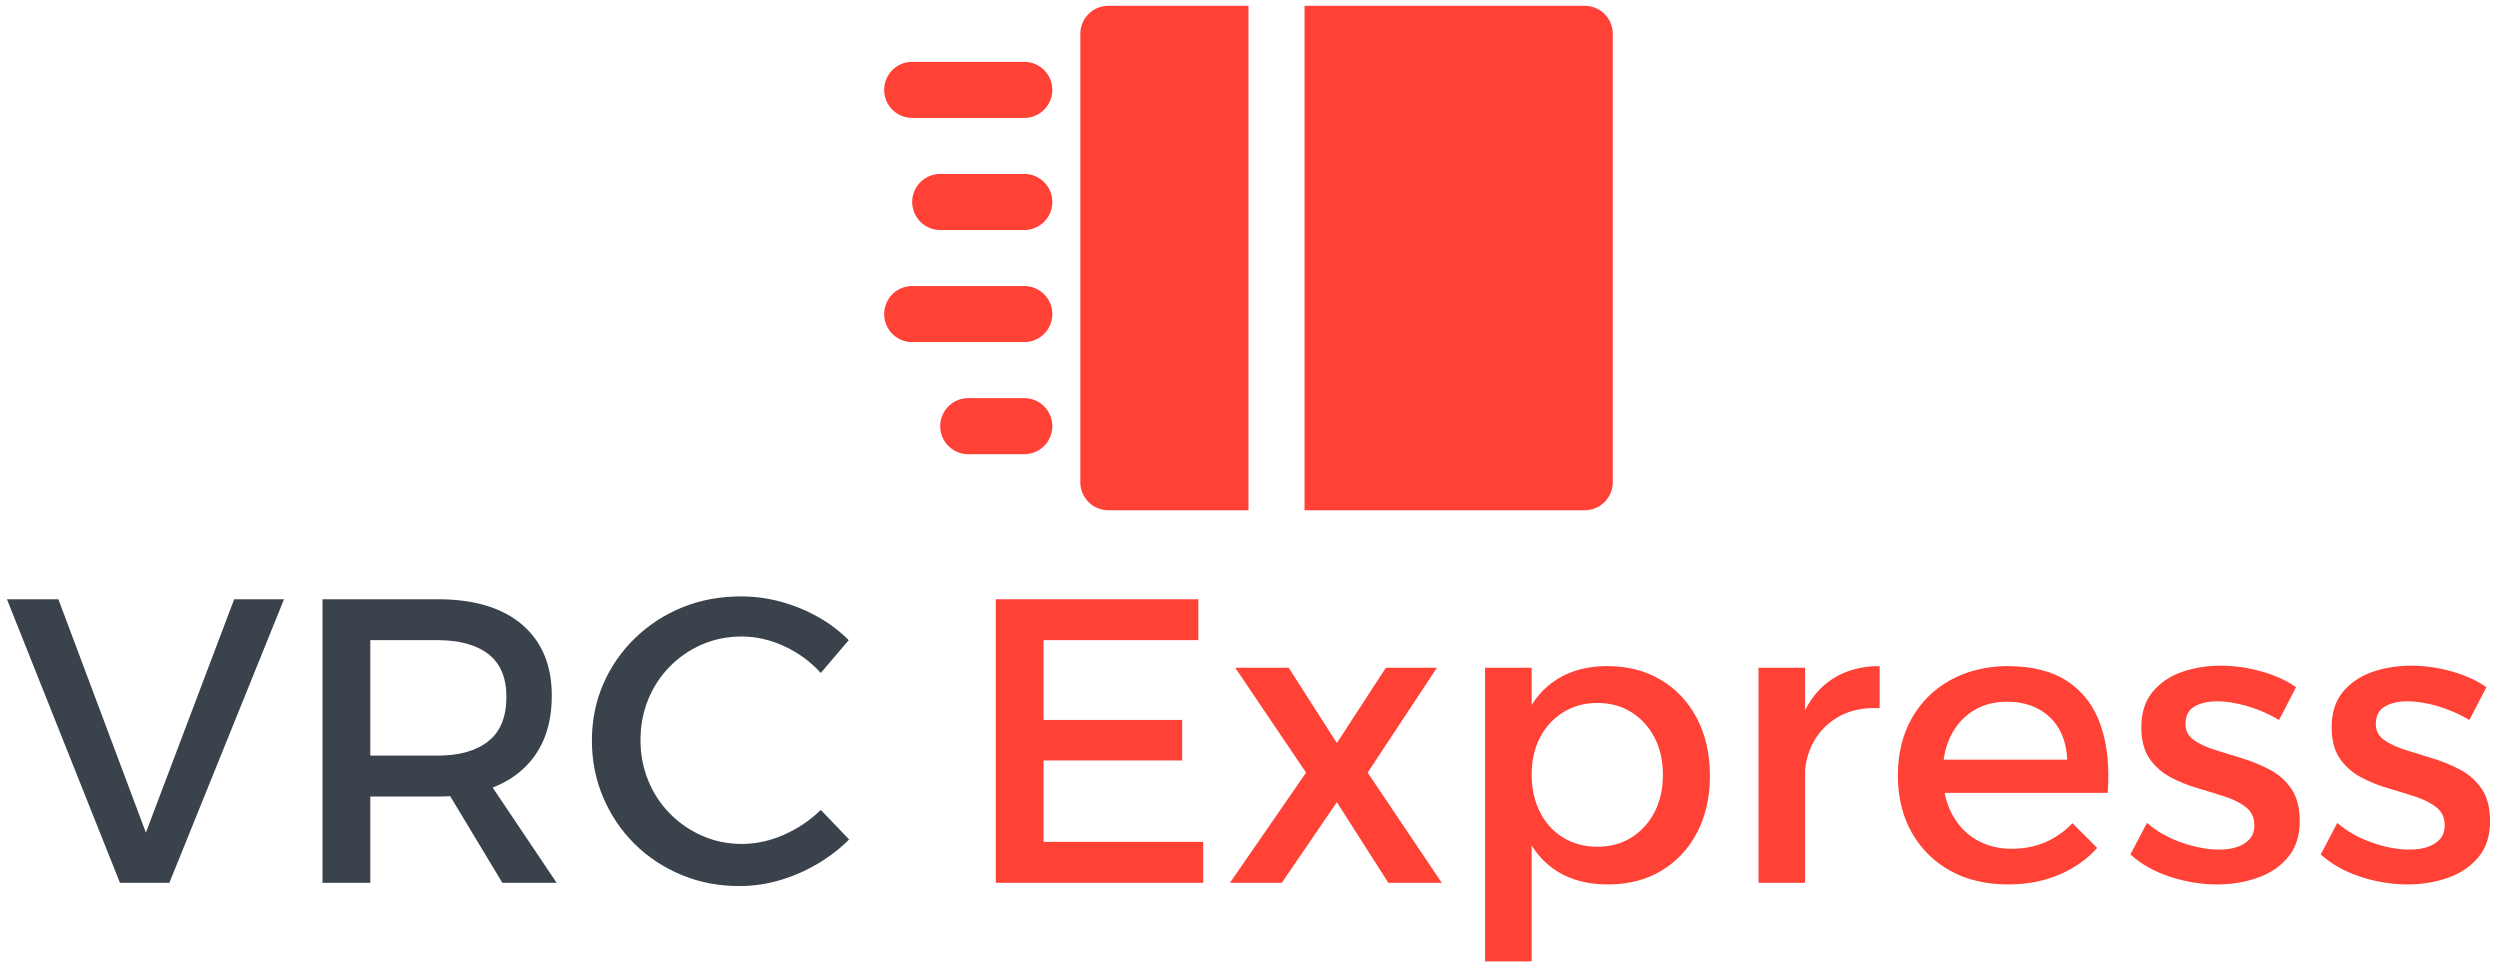 <svg xmlns="http://www.w3.org/2000/svg" version="1.1" xmlns:xlink="http://www.w3.org/1999/xlink" xmlns:svgjs="http://svgjs.dev/svgjs" width="1500" height="579" viewBox="0 0 1500 579"><g transform="matrix(1,0,0,1,-0.909,-1.076)"><svg viewBox="0 0 396 153" data-background-color="#f8efed" preserveAspectRatio="xMidYMid meet" height="579" width="1500" xmlns="http://www.w3.org/2000/svg" xmlns:xlink="http://www.w3.org/1999/xlink"><g id="tight-bounds" transform="matrix(1,0,0,1,0.24,1.206)"><svg viewBox="0 0 395.52 151.508" height="151.508" width="395.52"><g><svg viewBox="0 0 395.52 151.508" height="151.508" width="395.52"><g transform="matrix(1,0,0,1,0,93.638)"><svg viewBox="0 0 395.52 57.87" height="57.87" width="395.52"><g id="textblocktransform"><svg viewBox="0 0 395.52 57.87" height="57.87" width="395.52" id="textblock"><g><svg viewBox="0 0 395.52 57.87" height="57.87" width="395.52"><g transform="matrix(1,0,0,1,0,0)"><svg width="395.52" viewBox="0.15 -35.35 306.48 45.05" height="57.87" data-palette-color="#3a424c"><g class="wordmark-text-0" data-fill-palette-color="primary" id="text-0"><path d="M14.1 0L0.15-35 6.5-35 17.3-6.2 28.2-35 34.35-35 20.2 0 14.1 0ZM39.1-35L53.3-35Q60.05-35 63.72-31.88 67.4-28.75 67.4-23.1L67.4-23.1Q67.4-17.2 63.72-13.93 60.05-10.65 53.3-10.65L53.3-10.65 45-10.65 45 0 39.1 0 39.1-35ZM45-15.7L53.3-15.7Q57.35-15.7 59.57-17.48 61.8-19.25 61.8-22.95L61.8-22.95Q61.8-26.5 59.57-28.23 57.35-29.95 53.3-29.95L53.3-29.95 45-29.95 45-15.7ZM61.3 0L53.5-12.95 59.3-12.95 68 0 61.3 0ZM104.05-29.95L100.6-25.9Q98.7-28 96.1-29.2 93.5-30.4 90.85-30.4L90.85-30.4Q88.25-30.4 85.97-29.43 83.7-28.45 81.97-26.7 80.25-24.95 79.3-22.63 78.35-20.3 78.35-17.6L78.35-17.6Q78.35-14.95 79.3-12.63 80.25-10.3 81.97-8.55 83.7-6.8 85.97-5.8 88.25-4.8 90.85-4.8L90.85-4.8Q93.5-4.8 96.05-5.93 98.6-7.05 100.6-9L100.6-9 104.1-5.35Q102.35-3.6 100.12-2.3 97.9-1 95.47-0.3 93.05 0.4 90.55 0.4L90.55 0.4Q86.7 0.4 83.4-0.98 80.1-2.35 77.62-4.8 75.15-7.25 73.75-10.53 72.35-13.8 72.35-17.55L72.35-17.55Q72.35-21.3 73.75-24.53 75.15-27.75 77.67-30.2 80.2-32.65 83.52-34 86.85-35.35 90.75-35.35L90.75-35.35Q93.25-35.35 95.65-34.7 98.05-34.05 100.2-32.85 102.35-31.65 104.05-29.95L104.05-29.95Z" fill="#3a424c" data-fill-palette-color="primary"></path><path d="M122.2 0L122.2-35 147.2-35 147.2-29.95 128.1-29.95 128.1-20.1 145.2-20.1 145.2-15.1 128.1-15.1 128.1-5.05 147.8-5.05 147.8 0 122.2 0ZM160.5-13.6L151.75-26.55 158.35-26.55 164.3-17.25 170.35-26.55 176.65-26.55 168.1-13.6 177.25 0 170.65 0 164.3-9.95 157.5 0 151.1 0 160.5-13.6ZM197.64-26.75L197.64-26.75Q201.44-26.75 204.29-25.05 207.14-23.35 208.74-20.3 210.34-17.25 210.34-13.2L210.34-13.2Q210.34-9.25 208.77-6.23 207.19-3.2 204.37-1.5 201.54 0.2 197.74 0.2L197.74 0.2Q194.09 0.2 191.52-1.4 188.94-3 187.59-6.03 186.24-9.05 186.24-13.2L186.24-13.2Q186.24-17.5 187.59-20.53 188.94-23.55 191.52-25.15 194.09-26.75 197.64-26.75ZM196.44-22.2L196.44-22.2Q194.09-22.2 192.24-21.05 190.39-19.9 189.37-17.93 188.34-15.95 188.34-13.35L188.34-13.35Q188.34-10.75 189.37-8.72 190.39-6.7 192.24-5.58 194.09-4.45 196.44-4.45L196.44-4.45Q198.84-4.45 200.67-5.6 202.49-6.75 203.52-8.75 204.54-10.75 204.54-13.35L204.54-13.35Q204.54-15.9 203.52-17.9 202.49-19.9 200.67-21.05 198.84-22.2 196.44-22.2ZM182.59 9.7L182.59-26.55 188.34-26.55 188.34 9.7 182.59 9.7ZM231.29-26.75L231.29-21.55Q228.44-21.7 226.37-20.58 224.29-19.45 223.17-17.45 222.04-15.45 222.04-12.85L222.04-12.85 220.44-13.05Q220.44-17.5 221.74-20.55 223.04-23.6 225.49-25.18 227.94-26.75 231.29-26.75L231.29-26.75ZM216.34 0L216.34-26.55 222.09-26.55 222.09 0 216.34 0ZM238.19-15.2L254.44-15.2Q254.34-17.45 253.41-19.03 252.49-20.6 250.84-21.48 249.19-22.35 247.04-22.35L247.04-22.35Q244.64-22.35 242.86-21.25 241.09-20.15 240.09-18.18 239.09-16.2 239.09-13.55L239.09-13.55Q239.09-10.7 240.16-8.6 241.24-6.5 243.16-5.35 245.09-4.2 247.59-4.2L247.59-4.2Q252.04-4.2 255.09-7.35L255.09-7.35 258.14-4.3Q256.19-2.15 253.39-0.98 250.59 0.2 247.14 0.2L247.14 0.2Q243.04 0.2 239.99-1.5 236.94-3.2 235.24-6.23 233.54-9.25 233.54-13.25L233.54-13.25Q233.54-17.25 235.24-20.28 236.94-23.3 239.99-25 243.04-26.7 246.99-26.75L246.99-26.75Q251.69-26.75 254.54-24.83 257.39-22.9 258.59-19.4 259.79-15.9 259.44-11.1L259.44-11.1 238.19-11.1 238.19-15.2ZM282.69-24.15L280.59-20.1Q278.84-21.15 276.76-21.78 274.69-22.4 272.94-22.4L272.94-22.4Q271.24-22.4 270.13-21.75 269.04-21.1 269.04-19.6L269.04-19.6Q269.04-18.35 270.06-17.63 271.09-16.9 272.69-16.4 274.29-15.9 276.09-15.35 277.88-14.8 279.51-13.93 281.14-13.05 282.14-11.55 283.14-10.05 283.14-7.6L283.14-7.6Q283.14-4.9 281.71-3.18 280.29-1.45 277.96-0.63 275.63 0.2 272.94 0.2L272.94 0.2Q270.04 0.2 267.13-0.75 264.24-1.7 262.24-3.5L262.24-3.5 264.29-7.4Q266.04-5.85 268.54-4.98 271.04-4.1 273.19-4.1L273.19-4.1Q274.44-4.1 275.41-4.42 276.38-4.75 276.96-5.4 277.54-6.05 277.54-7.1L277.54-7.1Q277.54-8.5 276.54-9.3 275.54-10.1 273.94-10.63 272.34-11.15 270.54-11.68 268.74-12.2 267.16-13.05 265.59-13.9 264.59-15.35 263.59-16.8 263.59-19.2L263.59-19.2Q263.59-21.9 264.99-23.58 266.38-25.25 268.61-26.03 270.84-26.8 273.38-26.8L273.38-26.8Q275.88-26.8 278.38-26.1 280.89-25.4 282.69-24.15L282.69-24.15ZM306.18-24.15L304.08-20.1Q302.33-21.15 300.26-21.78 298.18-22.4 296.43-22.4L296.43-22.4Q294.73-22.4 293.63-21.75 292.53-21.1 292.53-19.6L292.53-19.6Q292.53-18.35 293.56-17.63 294.58-16.9 296.18-16.4 297.78-15.9 299.58-15.35 301.38-14.8 303.01-13.93 304.63-13.05 305.63-11.55 306.63-10.05 306.63-7.6L306.63-7.6Q306.63-4.9 305.21-3.18 303.78-1.45 301.46-0.63 299.13 0.2 296.43 0.2L296.43 0.2Q293.53 0.2 290.63-0.75 287.73-1.7 285.73-3.5L285.73-3.5 287.78-7.4Q289.53-5.85 292.03-4.98 294.53-4.1 296.68-4.1L296.68-4.1Q297.93-4.1 298.91-4.42 299.88-4.75 300.46-5.4 301.03-6.05 301.03-7.1L301.03-7.1Q301.03-8.5 300.03-9.3 299.03-10.1 297.43-10.63 295.83-11.15 294.03-11.68 292.23-12.2 290.66-13.05 289.08-13.9 288.08-15.35 287.08-16.8 287.08-19.2L287.08-19.2Q287.08-21.9 288.48-23.58 289.88-25.25 292.11-26.03 294.33-26.8 296.88-26.8L296.88-26.8Q299.38-26.8 301.88-26.1 304.38-25.4 306.18-24.15L306.18-24.15Z" fill="#ff4136" data-fill-palette-color="accent"></path></g></svg></g></svg></g></svg></g></svg></g><g transform="matrix(1,0,0,1,139.999,0)"><svg viewBox="0 0 115.521 79.976" height="79.976" width="115.521"><g><svg xmlns:x="http://ns.adobe.com/Extensibility/1.0/" xmlns:i="http://ns.adobe.com/AdobeIllustrator/10.0/" xmlns:graph="http://ns.adobe.com/Graphs/1.0/" xmlns="http://www.w3.org/2000/svg" xmlns:xlink="http://www.w3.org/1999/xlink" version="1.1" x="0" y="0" viewBox="6 14 52 36" enable-background="new 0 0 64 64" xml:space="preserve" height="79.976" width="115.521" class="icon-icon-0" data-fill-palette-color="accent" id="icon-0"><g fill="#ff4136" data-fill-palette-color="accent"><g fill="#ff4136" data-fill-palette-color="accent"><path d="M16 18H8A2 2 0 0 0 8 22H16A2 2 0 0 0 16 18" fill="#ff4136" data-fill-palette-color="accent"></path><path d="M16 26H10A2 2 0 0 0 10 30H16A2 2 0 0 0 16 26" fill="#ff4136" data-fill-palette-color="accent"></path><path d="M16 34H8A2 2 0 0 0 8 38H16A2 2 0 0 0 16 34" fill="#ff4136" data-fill-palette-color="accent"></path><path d="M16 42H12A2 2 0 0 0 12 46H16A2 2 0 0 0 16 42" fill="#ff4136" data-fill-palette-color="accent"></path><path d="M20 16V48A2 2 0 0 0 22 50H32V14H22A2 2 0 0 0 20 16" fill="#ff4136" data-fill-palette-color="accent"></path><path d="M56 14H36V50H56A2 2 0 0 0 58 48V16A2 2 0 0 0 56 14" fill="#ff4136" data-fill-palette-color="accent"></path></g></g></svg><g></g></g></svg></g><g></g></svg></g><defs></defs></svg><rect width="395.52" height="151.508" fill="none" stroke="none" visibility="hidden"></rect></g></svg></g></svg>